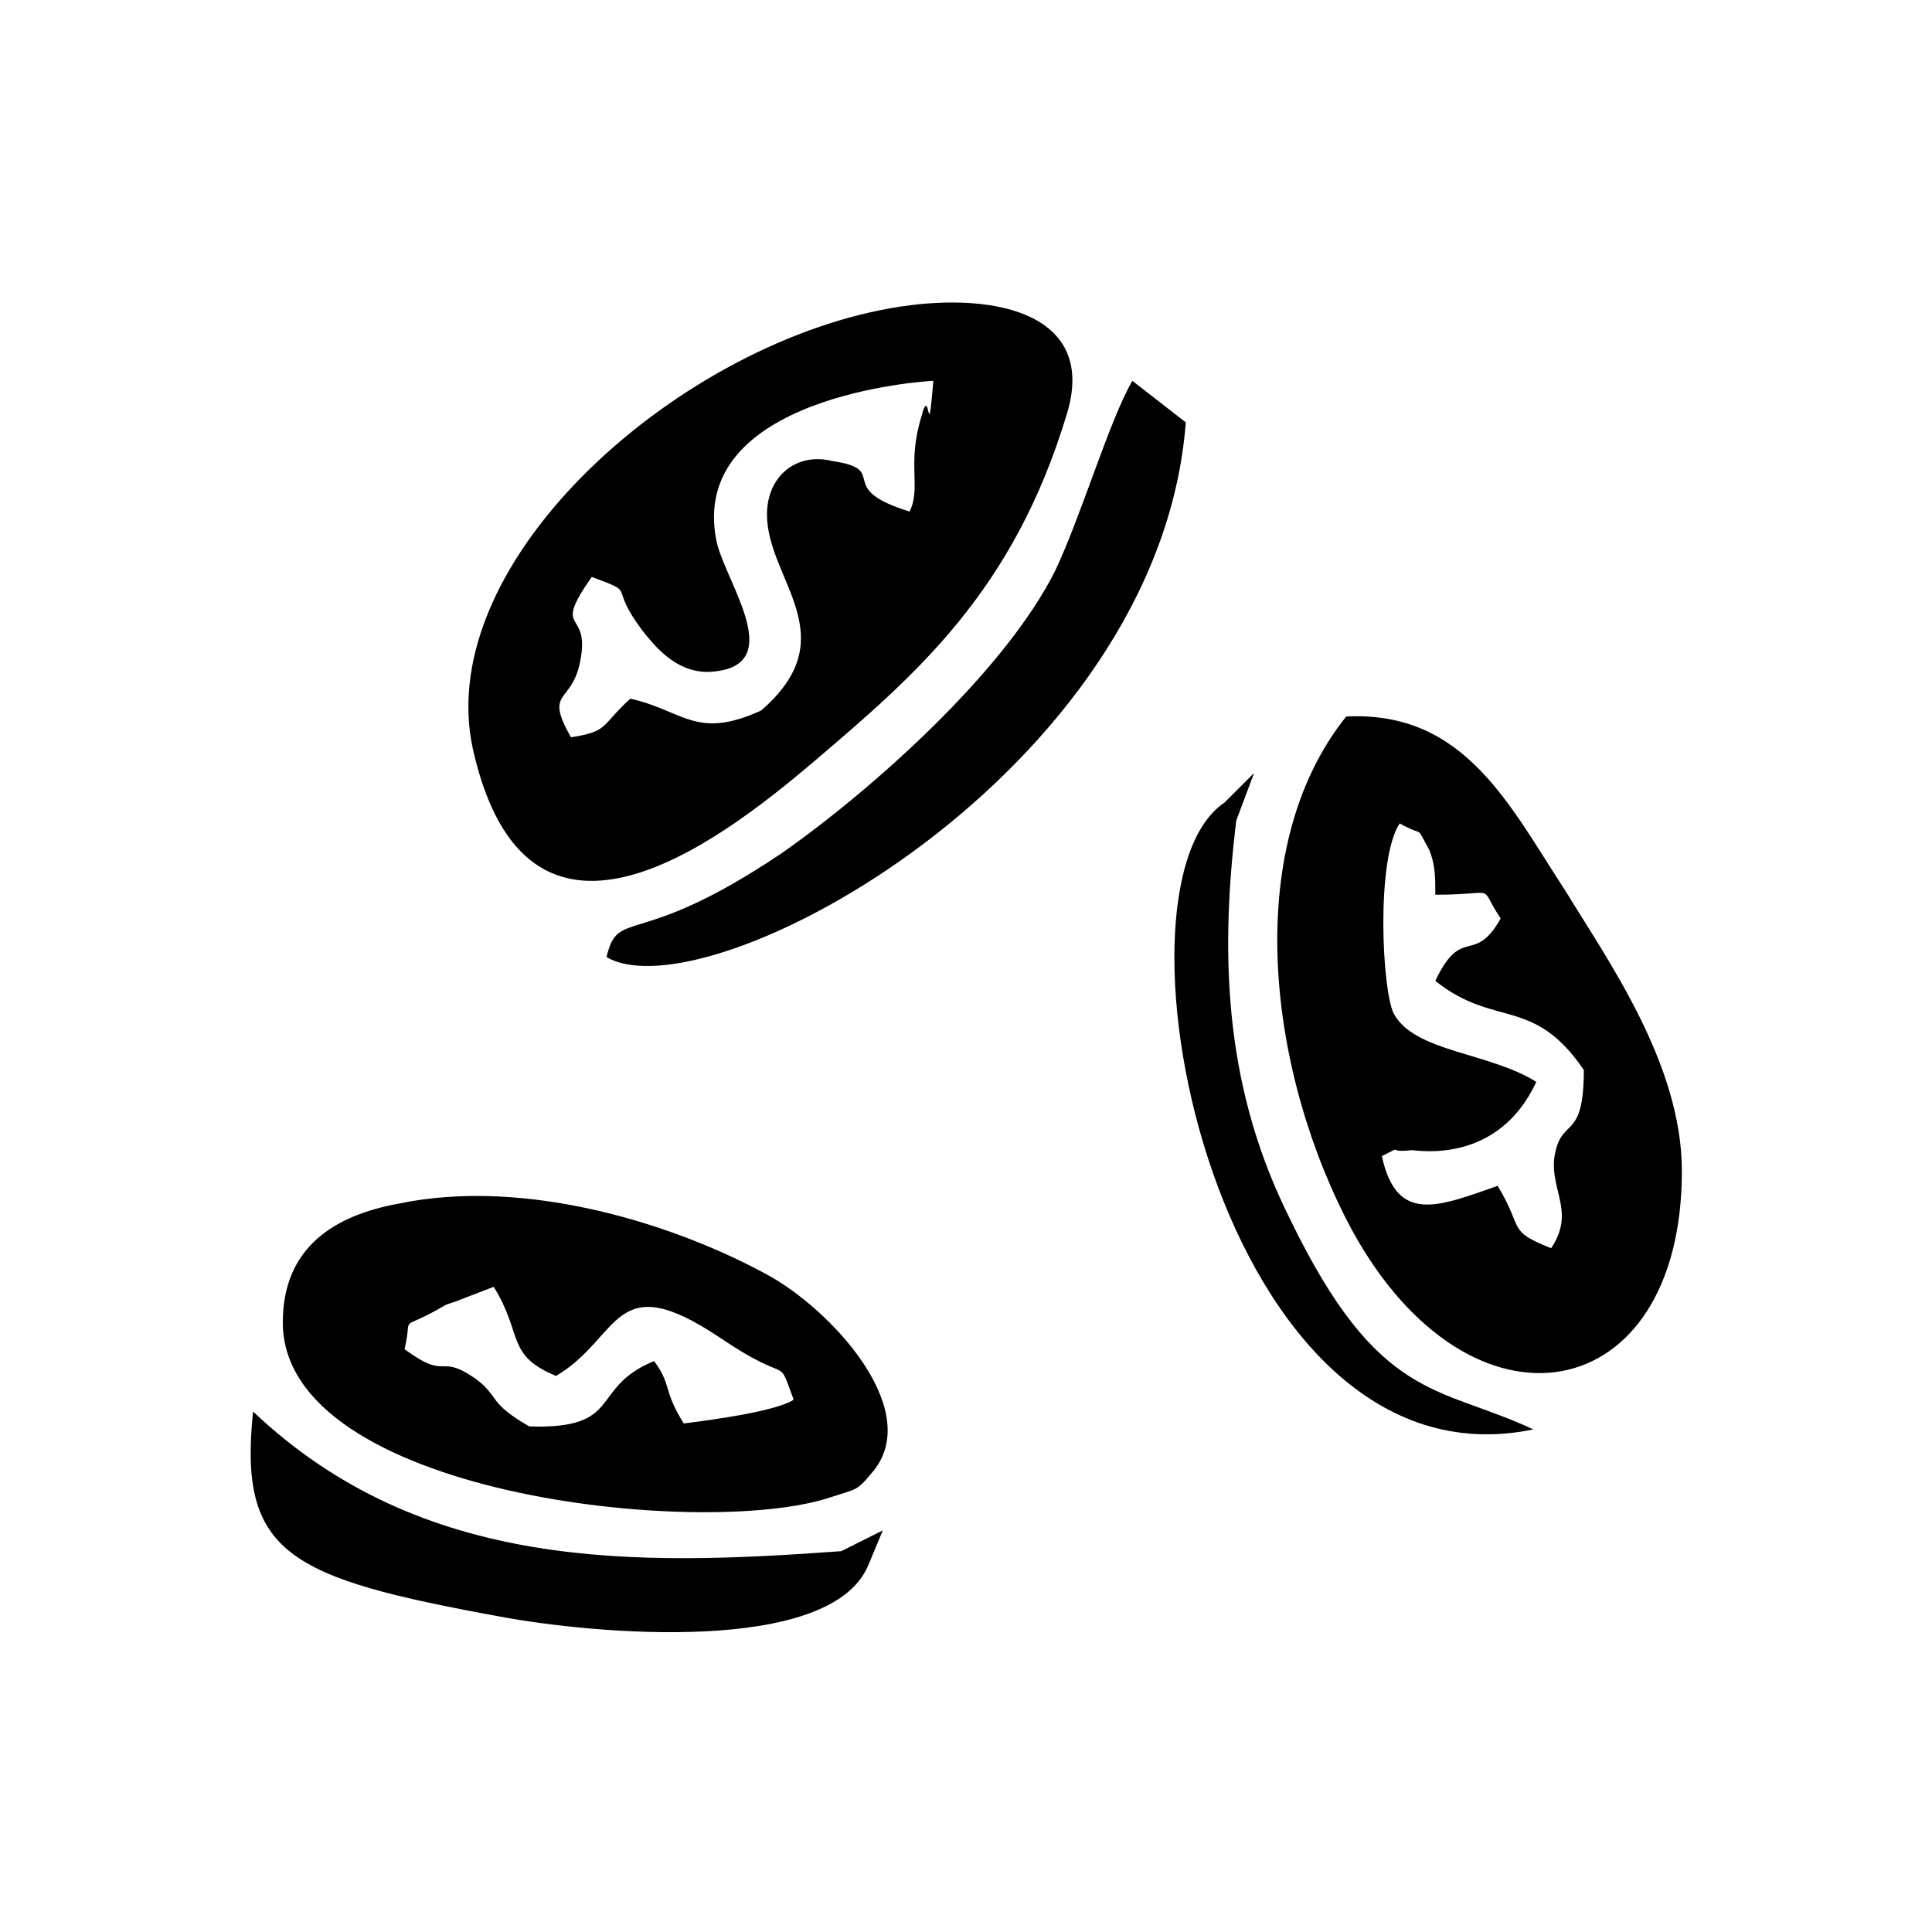<?xml version="1.0" encoding="UTF-8"?>
<!-- Uploaded to: SVG Repo, www.svgrepo.com, Generator: SVG Repo Mixer Tools -->
<svg fill="#000000" width="800px" height="800px" version="1.1" viewBox="144 144 512 512" xmlns="http://www.w3.org/2000/svg">
 <path d="m317.34 504.7c-17.32 7.086-7.871 18.105-33.062 17.32-11.02-6.297-7.871-7.871-14.168-12.594-10.234-7.086-7.086 0.789-18.895-7.871 2.363-10.234-2.363-3.938 11.02-11.809l2.363-0.789 10.234-3.938c7.871 12.594 3.148 18.105 16.531 23.617 17.32-10.234 14.957-29.125 43.297-10.234 19.68 13.383 14.957 3.938 19.68 16.531-4.723 3.148-22.828 5.512-29.125 6.297-5.516-8.656-3.152-10.234-7.875-16.531zm183.42-170.82c-28.34 35.426-20.469 95.25 1.574 136.19 31.488 57.465 87.379 47.23 87.379-15.742 0-28.34-19.68-55.891-30.699-73.996-14.961-22.836-26.766-48.023-58.254-46.449zm17.316 114.93c1.574 0 22.828 3.938 33.062-18.105-12.594-7.871-32.273-7.871-37.785-18.105-3.148-6.297-4.723-40.934 1.574-50.383 7.086 3.938 3.938 0 7.871 7.086 1.574 3.938 1.574 7.086 1.574 11.809 17.32 0 11.02-3.148 17.32 6.297-7.086 12.594-10.234 1.574-17.32 16.531 15.742 12.594 25.977 3.938 39.359 23.617 0 19.68-6.297 11.809-7.871 23.617-0.789 8.66 5.512 14.168-0.789 23.617-11.809-4.723-7.086-4.723-14.168-16.531-15.742 5.512-26.766 10.234-30.699-7.871 6.297-3.152 0.785-0.789 7.871-1.578zm-49.594-92.102c-33.852 22.828-1.574 183.42 81.867 166.1-25.191-11.809-40.934-7.086-64.551-55.891-16.531-33.062-18.895-66.914-14.168-105.48l4.723-12.594zm-108.63-11.023c26.766-22.828 52.742-44.871 66.914-92.102 7.871-25.977-18.105-32.273-44.082-28.34-57.465 8.66-124.38 66.914-113.36 117.29 14.164 62.977 63.758 25.98 90.523 3.148zm-12.594-65.336c0 17.32 21.254 32.273-1.574 51.957-17.32 7.871-20.469 0-34.637-3.148-7.871 7.086-5.512 8.66-15.742 10.234-7.086-12.594 0-8.66 2.363-19.68 3.148-14.957-7.871-7.086 3.148-22.828 12.594 4.723 3.938 1.574 13.383 14.168 3.148 3.938 8.66 11.02 17.32 11.02 22.043-0.789 4.723-23.617 2.363-34.637-7.871-38.574 55.891-42.508 57.465-42.508-1.574 18.895-0.789 0-3.148 9.445-3.938 12.594 0 18.895-3.148 25.191-20.469-6.297-4.723-11.02-20.469-13.383-9.453-2.363-17.324 3.934-17.324 14.168zm-42.512 117.29c26.766 15.742 146.42-48.805 153.5-141.7l-14.168-11.02c-6.297 11.02-13.383 35.426-20.469 50.383-13.383 26.766-48.805 58.254-72.422 74.785-38.574 25.973-43.297 14.164-46.445 27.547zm62.191 157.44c-54.32 3.934-111 5.508-155.87-37-3.938 37.785 9.445 44.082 65.336 54.316 25.191 4.723 87.379 10.234 97.613-13.383l3.938-9.445zm-117.29-92.102c-17.32 3.148-30.703 11.805-30.703 31.484 0 45.656 111 57.465 144.84 46.445 7.086-2.363 7.086-1.574 11.02-6.297 14.168-15.742-8.66-41.723-25.977-51.957-25.188-14.168-65.336-26.762-99.184-19.676z" fill-rule="evenodd"/>
</svg>
